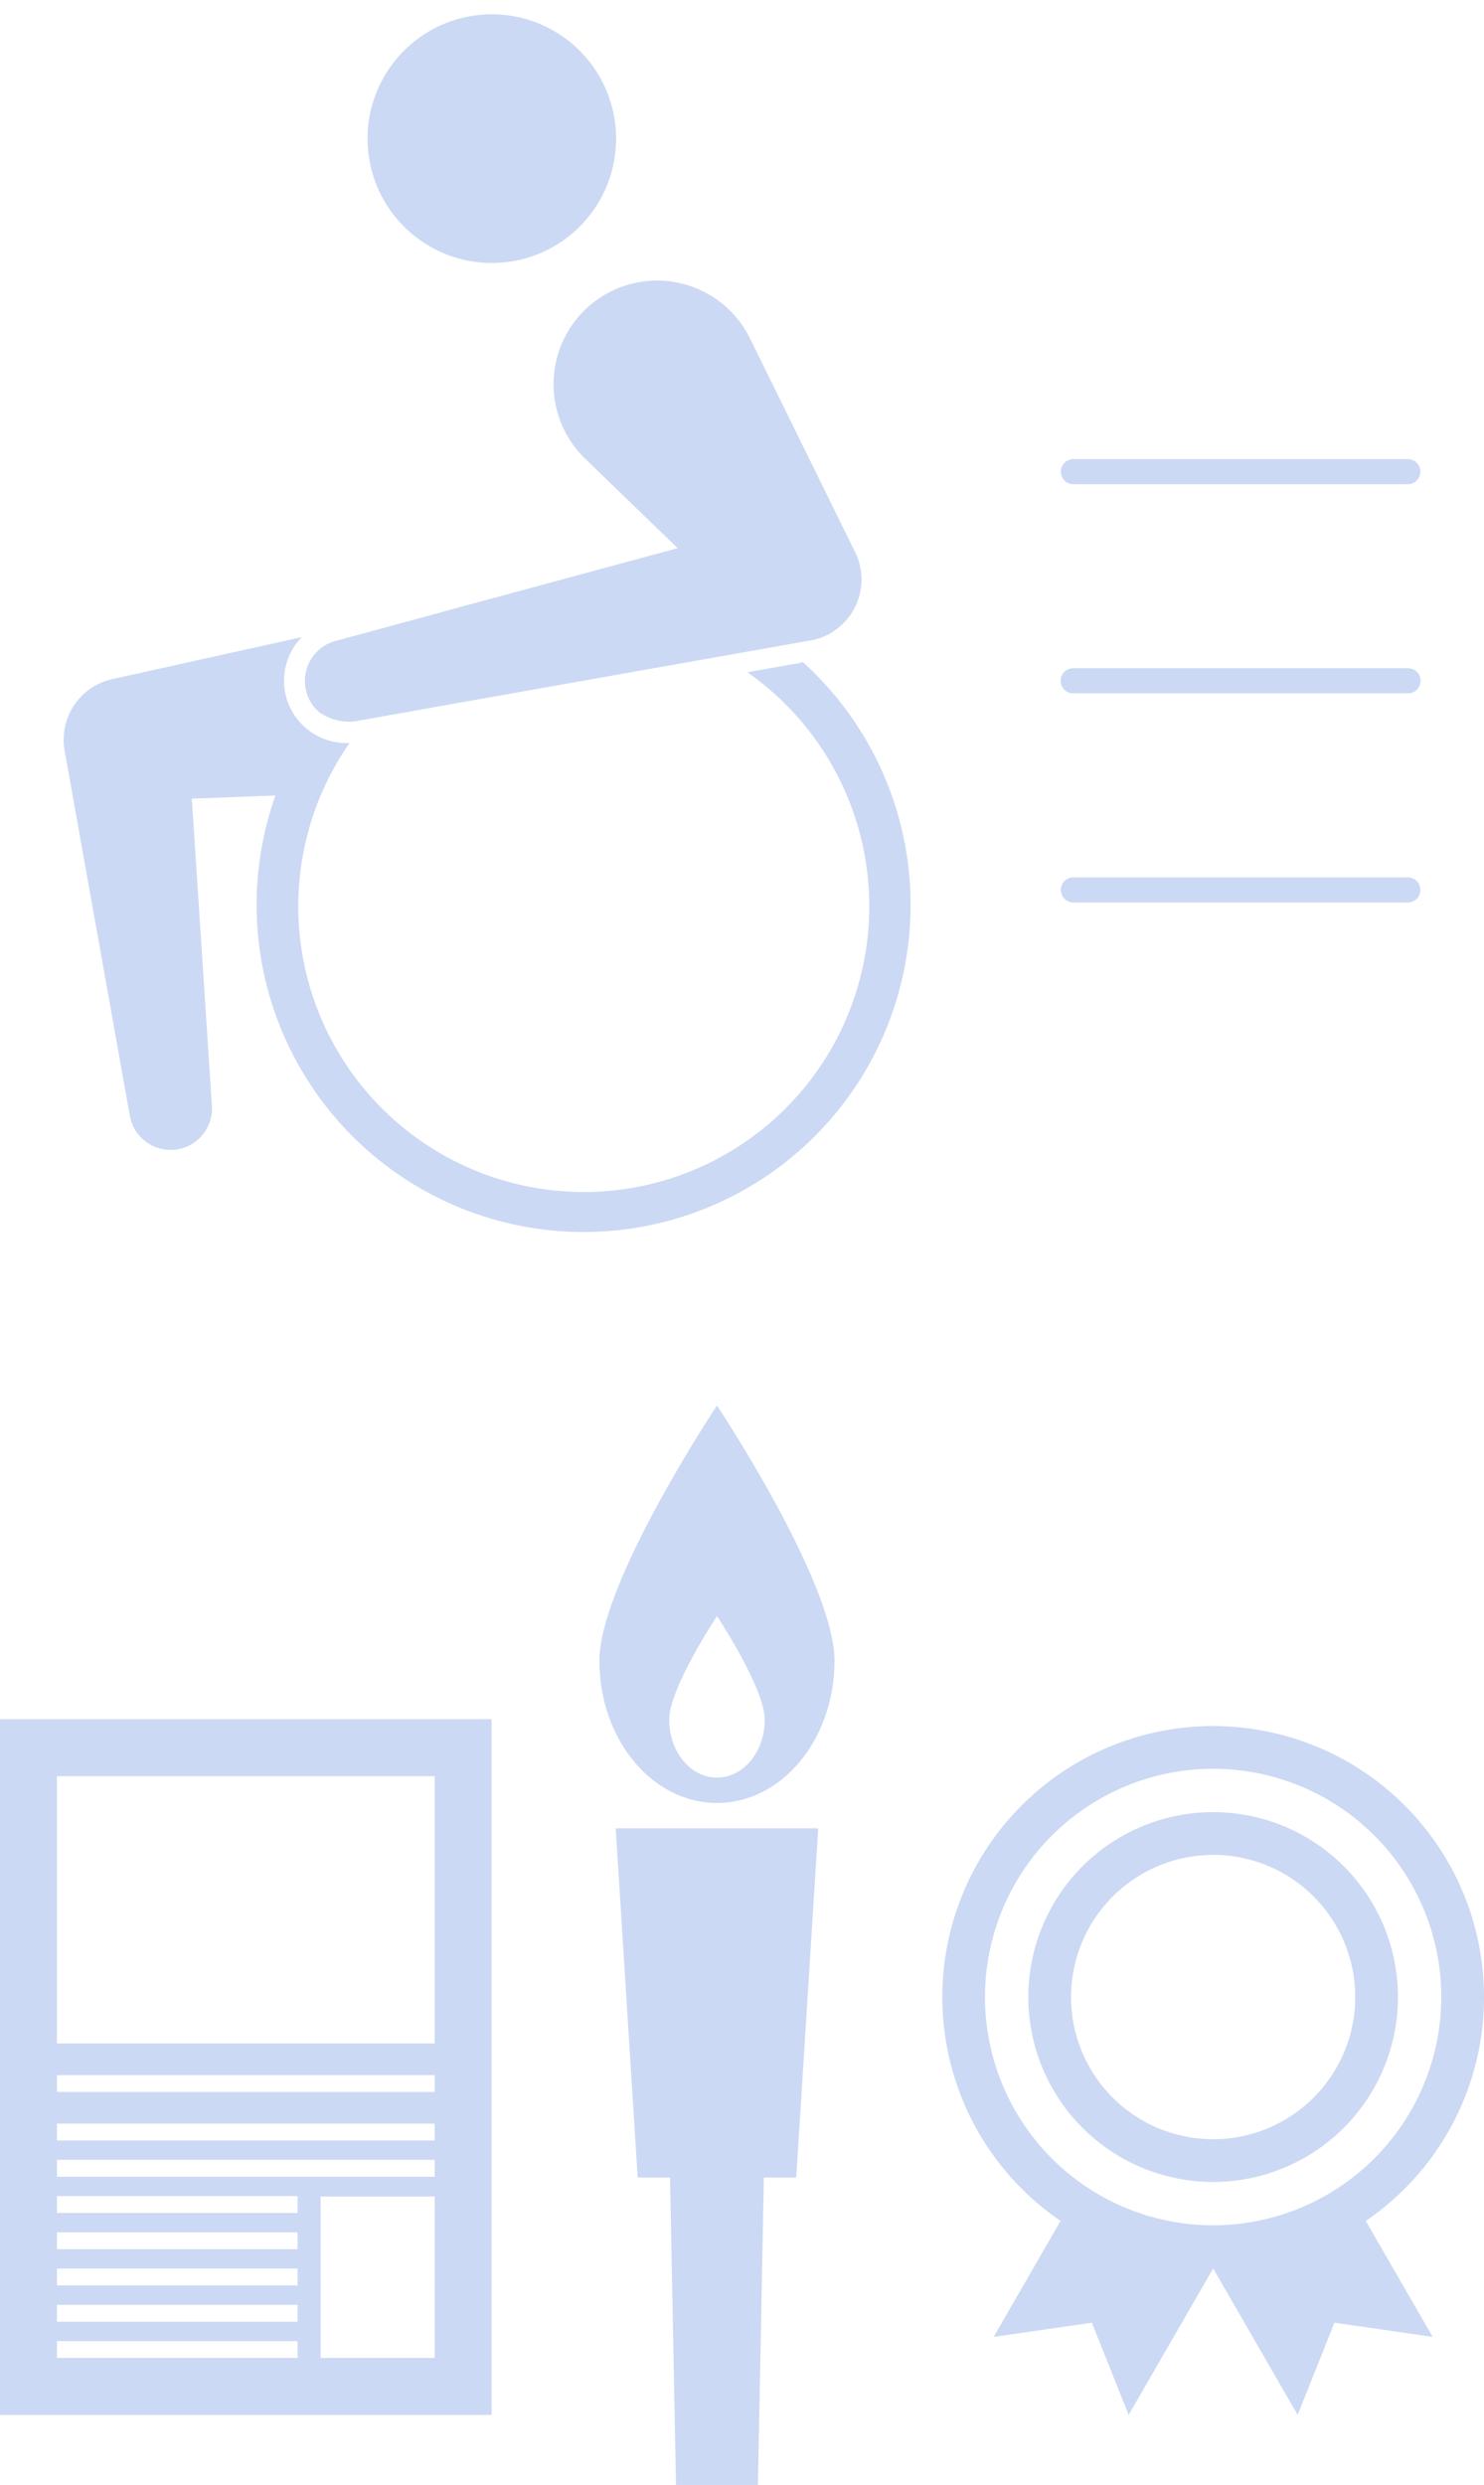 <svg xmlns="http://www.w3.org/2000/svg" width="370.351" height="619.799" viewBox="0 0 370.351 619.799">
  <g id="グループ_202" data-name="グループ 202" transform="translate(-1584.645 -2725.968)">
    <g id="グループ_138" data-name="グループ 138" transform="translate(1337)" style="mix-blend-mode: multiply;isolation: isolate">
      <circle id="楕円形_5" data-name="楕円形 5" cx="31.013" cy="31.013" r="31.013" transform="translate(335.803 2733.577) rotate(-7.047)" fill="rgba(81,128,217,0.3)"/>
      <path id="パス_194" data-name="パス 194" d="M515.523,2846.744h83.461a3.129,3.129,0,1,0,0-6.259H515.523a3.129,3.129,0,1,0,0,6.259Z" fill="rgba(81,128,217,0.3)"/>
      <path id="パス_195" data-name="パス 195" d="M598.984,2892.648H515.523a3.13,3.13,0,1,0,0,6.259h83.461a3.13,3.13,0,1,0,0-6.259Z" fill="rgba(81,128,217,0.3)"/>
      <path id="パス_196" data-name="パス 196" d="M598.984,2944.811H515.523a3.13,3.13,0,1,0,0,6.26h83.461a3.13,3.13,0,1,0,0-6.26Z" fill="rgba(81,128,217,0.3)"/>
      <path id="パス_197" data-name="パス 197" d="M327.455,2903.708a12.852,12.852,0,0,0,10.09,1.935,10.211,10.211,0,0,0,1.128-.2c.3-.036.6-.1.9-.162.076-.016.152-.023.227-.04a10.507,10.507,0,0,0,1.128-.2,2230.663,2230.663,0,0,1,2.258-.4,10.527,10.527,0,0,0,1.13-.2,13044.224,13044.224,0,0,1,3.391-.607,10.84,10.84,0,0,0,1.13-.2,11.077,11.077,0,0,0,1.131-.2,10.838,10.838,0,0,0,1.13-.2,3841.526,3841.526,0,0,1,3.391-.607,1828.073,1828.073,0,0,0,2.26-.405,11.073,11.073,0,0,0,1.131-.2c.378-.048.754-.116,1.13-.2a3604.549,3604.549,0,0,1,2.26-.405c.378-.048.755-.116,1.131-.2a960.148,960.148,0,0,1,2.261-.405q.566-.074,1.13-.2.566-.073,1.13-.2c.378-.049.755-.115,1.13-.2q.567-.074,1.131-.2.566-.074,1.13-.2c.378-.049.755-.115,1.131-.2q.565-.073,1.13-.2c.377-.05.754-.116,1.13-.2.378-.049.754-.115,1.13-.2.378-.05.755-.116,1.131-.2.377-.05.754-.116,1.13-.2.377-.05.754-.116,1.13-.2.378-.05.755-.116,1.13-.2.378-.051.755-.116,1.131-.2.378-.05.754-.116,1.13-.2.377-.051.754-.116,1.13-.2.378-.051.755-.116,1.131-.2.377-.051.754-.116,1.13-.2.378-.051.754-.116,1.13-.2.378-.052.755-.116,1.131-.2.377-.051.754-.116,1.13-.2.378-.051.755-.116,1.131-.2.377-.051.754-.115,1.129-.2.378-.051.755-.116,1.131-.2.378-.052.755-.116,1.13-.2.378-.052.755-.116,1.131-.2.377-.052.754-.116,1.13-.2.377-.052.755-.116,1.131-.2.377-.052.754-.116,1.13-.2.377-.052.754-.116,1.13-.2.377-.053.754-.116,1.13-.2.377-.053.755-.116,1.131-.2.377-.053.754-.116,1.129-.2.378-.053.755-.116,1.131-.2.377-.053.754-.116,1.13-.2.378-.053.755-.116,1.131-.2.377-.053.754-.116,1.13-.2.377-.054.754-.116,1.13-.2.378-.053.755-.116,1.131-.2.377-.054.754-.116,1.13-.2.377-.054.754-.117,1.13-.2.378-.054.755-.116,1.13-.2.378-.054.755-.116,1.13-.2.378-.054.755-.117,1.131-.2.378-.054.754-.116,1.13-.2.377-.054.755-.116,1.131-.2.377-.055.754-.117,1.13-.2.348-.05.7-.11,1.041-.186.03-.007.06-.009.09-.016.377-.055.754-.116,1.129-.2.378-.055.755-.117,1.131-.2.377-.054.754-.116,1.13-.2.378-.055.755-.116,1.131-.2.377-.054.754-.116,1.129-.2.378-.055.755-.116,1.131-.2.377-.055.754-.116,1.13-.2.243-.036.486-.085.728-.131.135-.025.269-.041.4-.072.377-.055.754-.116,1.13-.2.377-.055.755-.116,1.131-.2.377-.055.754-.116,1.13-.2.377-.055.754-.116,1.13-.2.377-.056.754-.116,1.13-.2.378-.056.755-.117,1.131-.2.377-.056.754-.116,1.13-.2.377-.056.754-.116,1.13-.2.378-.056.755-.116,1.13-.2.378-.056.755-.116,1.131-.2.377-.056.754-.116,1.13-.2.377-.057.755-.117,1.131-.2.348-.052.7-.111,1.042-.186.029-.007.059-.009.088-.016.377-.057.754-.116,1.13-.2.377-.057.754-.117,1.13-.2.378-.056.755-.116,1.13-.2.378-.057.755-.117,1.131-.2.377-.056.754-.116,1.13-.2.378-.057.755-.116,1.13-.2a15.464,15.464,0,0,0,11.846-21.651c-.07-.156-.156-.3-.23-.451-.011-.024-.017-.049-.028-.073-.07-.156-.156-.3-.23-.451-.011-.024-.017-.049-.028-.073-.07-.155-.156-.3-.23-.451-.01-.024-.017-.049-.028-.073-.07-.156-.156-.3-.23-.451-.01-.024-.017-.049-.028-.073-.07-.156-.156-.3-.23-.451-.011-.024-.017-.049-.028-.073-.07-.156-.156-.3-.23-.451-.01-.024-.017-.049-.028-.073-.07-.155-.156-.3-.23-.451-.01-.024-.017-.049-.028-.073-.07-.156-.156-.3-.23-.451-.01-.024-.017-.049-.028-.073-.07-.156-.156-.3-.23-.451-.01-.024-.017-.048-.028-.072-.07-.156-.156-.3-.23-.452-.01-.024-.017-.048-.028-.073-.07-.155-.156-.3-.23-.451-.01-.024-.017-.049-.028-.073-.07-.155-.156-.3-.23-.451-.01-.024-.017-.048-.028-.072-.07-.156-.156-.3-.23-.452-.01-.024-.017-.048-.028-.072-.07-.156-.156-.3-.23-.452-.01-.024-.017-.048-.028-.072-.07-.156-.156-.3-.23-.452-.01-.024-.017-.048-.028-.072-.07-.156-.156-.3-.229-.451-.011-.024-.018-.049-.029-.073-.07-.156-.156-.3-.23-.452-.01-.024-.017-.048-.028-.072-.066-.148-.148-.283-.218-.429-.014-.031-.026-.064-.04-.095-.141-.315-.292-.622-.449-.925-.085-.178-.17-.355-.261-.529s-.17-.355-.26-.529-.17-.354-.26-.528-.17-.355-.26-.529-.171-.355-.261-.529-.17-.354-.26-.528-.17-.356-.26-.529-.17-.355-.26-.529-.171-.355-.261-.529-.17-.355-.26-.528-.17-.355-.26-.528-.17-.356-.26-.529-.171-.356-.261-.529-.17-.356-.26-.529-.17-.355-.26-.529-.17-.355-.26-.528-.171-.355-.261-.529-.17-.355-.26-.528-.17-.356-.26-.53-.17-.355-.26-.528-.171-.355-.26-.529-.171-.356-.261-.53-.17-.354-.26-.527-.17-.355-.26-.529-.17-.355-.26-.528-.171-.356-.261-.53-.17-.355-.26-.528-.171-.356-.261-.53-.17-.354-.26-.528-.17-.354-.26-.528-.17-.355-.26-.529-.171-.355-.26-.529-.171-.355-.261-.528-.17-.356-.26-.53-.17-.354-.26-.528-.17-.355-.26-.528-.171-.356-.261-.529-.17-.355-.26-.529-.17-.355-.26-.528-.171-.356-.261-.53-.17-.355-.26-.528-.17-.355-.26-.528-.17-.356-.26-.53-.171-.355-.261-.529-.17-.354-.26-.528-.17-.355-.26-.53-.17-.354-.26-.527-.171-.355-.26-.529-.171-.355-.261-.529-.17-.355-.26-.529-.17-.355-.26-.528-.171-.355-.26-.529-.171-.355-.261-.529-.17-.355-.26-.529-.17-.354-.26-.528-.171-.355-.261-.529-.17-.355-.26-.529-.17-.354-.26-.528-.171-.355-.261-.529-.17-.355-.26-.529-.17-.354-.26-.528-.17-.355-.26-.529-.17-.355-.26-.529-.171-.355-.261-.529-.17-.354-.26-.528-.17-.355-.26-.529-.17-.355-.26-.528-.171-.356-.261-.53-.17-.354-.26-.528-.17-.355-.26-.529-.171-.355-.261-.529-.17-.355-.26-.528-.17-.355-.26-.529-.17-.355-.26-.529-.171-.355-.26-.528-.171-.355-.261-.529-.17-.355-.26-.529-.171-.355-.261-.529-.17-.354-.259-.528-.171-.354-.26-.528-.171-.356-.261-.53-.17-.354-.26-.528a25.841,25.841,0,1,0-40.791,30.294c.14.136.278.274.421.407s.278.275.421.407.278.275.421.408.278.274.421.406.278.275.421.408.279.275.422.408.278.274.421.407.278.274.421.407.278.275.422.407.278.275.421.408.278.274.421.407.278.275.421.407.279.275.422.408.278.274.421.407.278.275.421.407.278.275.421.407.279.275.422.408.278.275.421.407.278.275.421.407.278.275.422.408.278.275.421.407.278.275.421.407.278.275.421.408.278.275.422.407.277.275.42.407.279.275.422.408.278.274.421.407.278.274.421.407.279.275.422.408.278.274.421.407.278.274.42.407.279.275.422.408.279.275.422.407.278.275.421.407.278.275.421.407.278.275.421.408.278.274.421.407.279.275.422.408.278.274.421.406.278.275.421.408.278.275.421.407.278.275.421.407.279.276.422.408.278.275.421.407.278.275.421.407.279.275.422.408.278.275.421.407.278.274.421.407.278.275.421.407.279.275.422.408.278.275.421.407.278.275.421.408.278.274.421.407.26.258.394.382c-.225.057-.449.117-.672.186-.371.081-.74.189-1.108.3-.371.082-.74.189-1.109.3-.371.082-.739.189-1.108.3-.371.082-.74.19-1.108.3-.371.081-.74.189-1.108.3-.371.082-.74.189-1.108.3-.371.082-.74.189-1.108.3-.372.082-.741.189-1.109.3-.371.082-.74.188-1.108.3-.371.082-.74.189-1.108.3-.371.081-.74.188-1.108.3-.371.081-.74.188-1.108.3-.372.082-.741.188-1.109.3-.371.082-.74.188-1.108.3-.371.081-.74.188-1.108.3-.371.082-.74.188-1.109.3-.371.082-.74.188-1.107.3-.372.082-.741.188-1.109.3-.371.081-.74.187-1.108.3-.371.082-.741.187-1.108.3-.371.081-.74.187-1.108.3-.371.081-.741.187-1.108.3-.372.081-.741.187-1.109.3-.371.082-.74.187-1.108.3-.371.081-.74.186-1.108.3-.3.065-.592.153-.886.241-.074.023-.149.038-.222.061-.371.082-.741.186-1.108.3-.338.075-.674.172-1.01.276-.033.01-.066.016-.1.027-.371.081-.74.186-1.108.3-.371.081-.741.186-1.108.3-.371.082-.741.186-1.108.3-.371.081-.741.185-1.109.3-.371.081-.74.185-1.108.3-.371.082-.74.186-1.108.3-.371.082-.74.186-1.108.3-.371.081-.741.185-1.109.3-.371.082-.74.185-1.107.3-.372.082-.741.185-1.109.3-.371.081-.74.184-1.108.3-.371.081-.741.184-1.108.3-.371.082-.741.185-1.108.3-.371.081-.741.184-1.109.3-.371.081-.74.184-1.108.3-.371.082-.741.184-1.108.3-.371.082-.741.184-1.108.3-.371.081-.741.183-1.108.3q-.557.123-1.109.3-.557.123-1.108.3c-.371.081-.74.183-1.108.3-.371.081-.741.183-1.108.3q-.558.123-1.108.3-.558.123-1.109.3a11.362,11.362,0,0,0-1.108.3c-.156.034-.31.086-.466.127-.214.057-.429.106-.642.175q-.557.123-1.108.3a36518654563963.49,36518654563963.49,0,0,0-2.216.6,1950.21,1950.21,0,0,1-2.217.6,73037309128623.22,73037309128623.22,0,0,1-2.216.6,11.355,11.355,0,0,0-1.108.3,11.231,11.231,0,0,0-1.1.3,7538.405,7538.405,0,0,0-3.317.906,163514.021,163514.021,0,0,1-2.212.6,905.1,905.1,0,0,1-2.211.6,10.928,10.928,0,0,0-1.106.3,5103.32,5103.32,0,0,1-2.211.6,10.676,10.676,0,0,0-1.106.3,4948.865,4948.865,0,0,1-2.211.6,10.331,10.331,0,0,0-4.461,18.037Z" fill="rgba(81,128,217,0.3)"/>
      <path id="パス_198" data-name="パス 198" d="M447.847,2891.209c-.329.067-.659.128-.989.178-.375.078-.751.144-1.127.2-.375.079-.752.145-1.128.2-.375.079-.751.145-1.127.2-.375.079-.751.145-1.127.2-.375.079-.751.144-1.127.2-.375.079-.751.145-1.127.2-.375.079-.752.145-1.128.2-.375.079-.751.145-1.127.2-.375.079-.75.144-1.126.2-.376.08-.752.145-1.129.2-.376.08-.752.145-1.129.2-.1.021-.2.034-.295.053a71.251,71.251,0,1,1-99.278,17.649c-.26.014-.52.023-.78.023a15.643,15.643,0,0,1-9.6-3.315,15.537,15.537,0,0,1-1.555-23.1l-.015,0c-.373.071-.742.155-1.11.246-.373.071-.742.154-1.11.246-.372.07-.741.154-1.107.245-.374.071-.743.155-1.111.246-.373.071-.742.154-1.109.246-.373.07-.742.154-1.108.245-.373.07-.743.154-1.11.246-.373.07-.742.154-1.109.246-.373.069-.742.154-1.109.245-.373.07-.743.154-1.11.246-.373.07-.742.154-1.108.245-.373.07-.742.154-1.11.246-.373.07-.741.154-1.108.246-.374.069-.743.154-1.11.245-.373.07-.743.154-1.11.246-.373.069-.742.154-1.108.246-.373.069-.743.153-1.11.246-.373.068-.742.153-1.108.245-.374.069-.743.154-1.11.246-.374.069-.744.154-1.112.246-.374.069-.744.154-1.111.246-.374.069-.744.154-1.112.247-.374.068-.744.153-1.111.246-.375.068-.744.153-1.112.246-.374.069-.744.154-1.112.246-.374.069-.744.154-1.112.247-.375.068-.746.154-1.115.247-.332.061-.656.149-.983.229-.376.066-.745.156-1.114.246-.376.066-.745.156-1.114.247-.376.066-.745.156-1.114.247-.376.066-.745.155-1.114.246-.376.066-.745.156-1.114.247-.376.066-.745.155-1.114.247-.376.066-.745.155-1.114.246-.376.066-.745.155-1.114.247-.376.066-.745.155-1.114.247-.376.065-.746.155-1.114.246-.376.066-.746.155-1.115.247-.375.066-.744.154-1.113.247-.376.065-.746.154-1.115.246-.375.066-.745.154-1.113.247a15.476,15.476,0,0,0-12.513,18.469c.046.3.1.605.161.9.046.3.1.6.162.905.045.3.1.6.161.9.046.3.1.606.161.905.046.3.1.6.162.905.045.3.1.6.161.9.046.3.1.605.162.905.045.3.1.6.161.9.045.3.1.606.161.905.046.3.1.6.162.905.045.3.1.6.161.9.045.3.1.6.161.905.046.3.1.6.162.9.045.3.1.606.161.905.045.3.1.6.161.9.045.3.1.606.162.905.045.3.1.606.161.905.045.3.1.6.161.9.045.3.1.6.162.9.045.3.1.6.161.9.045.3.1.606.162.905.044.3.1.6.161.905.045.3.1.6.161.9.045.3.1.606.162.905.045.3.1.6.161.9.045.3.1.605.161.9.045.3.1.6.162.9.044.3.1.606.161.906.045.3.1.6.161.9.045.3.1.606.162.905.044.3.1.606.161.9.045.3.1.605.162.905.044.3.1.6.161.9.044.3.1.6.161.9.045.3.1.606.162.906.044.3.1.6.161.9.044.3.1.6.161.905.045.3.1.6.162.9.044.3.1.6.161.905.044.3.1.6.161.9.045.3.1.6.162.905.044.3.1.6.161.9.044.3.1.606.162.905.044.3.1.606.161.9.044.3.1.605.161.9.044.3.1.606.162.905.044.3.1.6.161.9.044.3.1.606.161.905.044.3.1.606.162.905.043.3.1.6.161.9.044.3.1.606.161.9.044.3.1.606.162.906.043.3.1.6.161.9.044.3.1.6.162.9.043.3.1.606.161.905.043.3.1.606.161.905.044.3.1.6.162.9.043.305.1.606.161.905.043.3.1.6.161.905.044.3.1.6.162.9.043.3.1.606.161.905.043.3.1.6.162.9.043.3.1.606.161.9.043.3.1.6.161.9.043.3.1.606.162.905.043.3.1.606.161.905.043.3.1.6.161.9.043.3.1.606.162.905.042.3.1.606.161.9.043.305.1.606.161.905.043.3.1.606.162.9.042.3.1.606.161.905.043.3.1.606.162.905.042.3.1.606.161.9.042.3.1.606.161.9.043.3.1.606.162.905.042.3.1.6.161.9.042.3.1.606.161.905.042.3.1.606.162.9.042.3.1.606.161.905.042.3.1.606.161.9.042.305.1.606.162.905.042.3.1.606.161.905.042.305.1.606.161.9.042.3.1.606.162.905.042.3.1.606.161.9.042.3.1.607.162.905.041.3.094.606.161.9q.061.458.161.905c.042.3.1.606.162.9.041.3.094.607.161.905.041.3.1.606.161.905.042.3.1.606.162.9.041.3.094.607.161.9q.062.458.161.9.061.457.162.905c.041.3.094.607.161.905.041.3.094.606.162.9.04.3.094.606.161.905.041.3.094.606.161.905a10.329,10.329,0,0,0,20.5-2.506c-.007-.308-.026-.614-.06-.918-.007-.308-.026-.614-.06-.918-.007-.308-.026-.614-.06-.918-.008-.308-.026-.615-.06-.919-.008-.308-.026-.614-.06-.918-.008-.308-.026-.614-.06-.917-.008-.308-.026-.615-.06-.919-.008-.308-.026-.614-.06-.918-.008-.308-.027-.614-.06-.918-.008-.308-.027-.614-.06-.918-.008-.308-.027-.614-.06-.918-.008-.308-.027-.614-.06-.918-.008-.308-.027-.614-.06-.918-.009-.308-.027-.615-.06-.919-.009-.308-.027-.614-.06-.917-.009-.308-.027-.614-.06-.919-.009-.308-.027-.614-.06-.918-.009-.308-.027-.614-.06-.918-.009-.308-.027-.614-.06-.918-.009-.308-.027-.614-.06-.918-.009-.308-.027-.614-.06-.918-.009-.308-.027-.614-.06-.918-.009-.308-.027-.615-.06-.919-.009-.308-.027-.614-.06-.918-.009-.308-.027-.614-.06-.918-.01-.308-.027-.614-.06-.918-.01-.308-.027-.614-.06-.918-.01-.308-.027-.614-.06-.918-.01-.308-.027-.614-.06-.918-.01-.308-.027-.614-.061-.919-.009-.307-.026-.613-.06-.918-.009-.307-.026-.614-.06-.918-.009-.308-.027-.614-.06-.918-.009-.308-.027-.614-.06-.918-.009-.308-.027-.614-.06-.918-.009-.308-.027-.614-.06-.918-.009-.308-.027-.614-.06-.919-.01-.307-.027-.613-.06-.917-.01-.308-.027-.614-.06-.919-.01-.307-.027-.614-.06-.918-.01-.307-.027-.614-.06-.918-.01-.308-.027-.614-.06-.918-.01-.308-.027-.614-.06-.918-.01-.308-.027-.614-.06-.918-.01-.308-.027-.614-.06-.918-.01-.308-.027-.614-.06-.918-.01-.308-.027-.614-.06-.919-.01-.307-.027-.613-.06-.918-.01-.307-.027-.614-.06-.918-.01-.308-.027-.614-.06-.918-.01-.308-.027-.614-.06-.918-.01-.308-.027-.614-.06-.918-.011-.308-.027-.614-.06-.918-.011-.308-.027-.614-.06-.918-.011-.308-.027-.614-.06-.918-.011-.308-.027-.614-.06-.918-.011-.308-.027-.615-.06-.919-.011-.307-.027-.614-.06-.918-.011-.307-.027-.614-.06-.918-.011-.308-.027-.614-.06-.918-.011-.308-.027-.614-.06-.918-.011-.308-.027-.614-.06-.918-.011-.308-.027-.614-.06-.918-.011-.308-.028-.614-.06-.919-.011-.307-.028-.613-.06-.918-.011-.307-.028-.614-.06-.918-.011-.308-.028-.614-.06-.918-.012-.307-.028-.614-.06-.918-.012-.308-.028-.614-.06-.918-.012-.307-.028-.614-.06-.918-.012-.308-.028-.614-.06-.919-.012-.307-.028-.613-.06-.917-.012-.308-.028-.614-.06-.919-.012-.307-.028-.613-.06-.918-.012-.307-.028-.614-.06-.918-.012-.308-.028-.614-.06-.918-.012-.308-.028-.614-.06-.918-.012-.308-.028-.614-.06-.918-.012-.308-.028-.614-.06-.919-.012-.307-.028-.613-.06-.917-.012-.308-.028-.614-.06-.919-.012-.307-.028-.614-.06-.918-.012-.307-.028-.614-.06-.918,0-.025,0-.05,0-.075.274-.01.549-.009.821-.033.238,0,.476-.01.713-.025q.67,0,1.334-.046.57,0,1.135-.043c.38,0,.76-.017,1.137-.044q.57,0,1.135-.044.571,0,1.137-.043c.38,0,.759-.017,1.135-.044q.571,0,1.137-.043.57,0,1.135-.044.571,0,1.137-.044c.381,0,.76-.016,1.137-.043.38,0,.758-.017,1.135-.044.38,0,.759-.017,1.136-.044.381,0,.759-.017,1.136-.043q.571,0,1.137-.044c.38,0,.759-.017,1.135-.044.381,0,.759-.017,1.137-.043.322,0,.644-.018.964-.037a81.6,81.6,0,1,0,131.451-33.383Z" fill="rgba(81,128,217,0.3)"/>
    </g>
    <g id="グループ_143" data-name="グループ 143" transform="translate(1337)">
      <g id="グループ_139" data-name="グループ 139" style="mix-blend-mode: multiply;isolation: isolate">
        <path id="パス_199" data-name="パス 199" d="M451.844,3182.006H401.3l5.488,87.092h8.079l1.484,76.669h20.44l1.484-76.669h8.079Z" fill="rgba(81,128,217,0.3)"/>
        <path id="パス_200" data-name="パス 200" d="M426.573,3076.545s-29.335,44.064-29.335,63.656,13.134,35.475,29.335,35.475,29.335-15.883,29.335-35.475S426.573,3076.545,426.573,3076.545Zm0,92.809c-6.584,0-11.922-6.456-11.922-14.419s11.922-25.871,11.922-25.871,11.923,17.908,11.923,25.871S433.158,3169.354,426.573,3169.354Z" fill="rgba(81,128,217,0.3)"/>
      </g>
      <g id="グループ_142" data-name="グループ 142" style="mix-blend-mode: multiply;isolation: isolate">
        <g id="グループ_141" data-name="グループ 141">
          <path id="パス_201" data-name="パス 201" d="M618,3224.08a67.592,67.592,0,1,0-105.678,55.845l-16.7,28.923,24.513-3.547,9.185,23L550.4,3291.78,571.49,3328.3l9.185-23,24.513,3.547-16.7-28.923A67.52,67.52,0,0,0,618,3224.08ZM550.4,3281.017a56.937,56.937,0,1,1,56.937-56.937A57,57,0,0,1,550.4,3281.017Z" fill="rgba(81,128,217,0.3)"/>
          <g id="グループ_140" data-name="グループ 140">
            <path id="パス_202" data-name="パス 202" d="M550.4,3188.616a35.464,35.464,0,1,1-35.464,35.464,35.5,35.5,0,0,1,35.464-35.464m0-10.656a46.12,46.12,0,1,0,46.12,46.12,46.12,46.12,0,0,0-46.12-46.12Z" fill="rgba(81,128,217,0.3)"/>
          </g>
        </g>
      </g>
      <path id="パス_203" data-name="パス 203" d="M247.645,3154.783V3328.3h122.69v-173.52ZM321.909,3314.1H261.852v-4.211h60.057Zm0-9.041H261.852v-4.21h60.057Zm0-9.04H261.852V3291.8h60.057Zm0-9.041H261.852v-4.21h60.057Zm0-9.04H261.852v-4.211h60.057Zm34.219,36.162h-28.47v-40.265h28.47Zm0-45.2H261.852v-4.21h94.276Zm0-9.04H261.852v-4.211h94.276Zm0-12.1H261.852v-4.211h94.276Zm0-12.1H261.852v-66.659h94.276Z" fill="rgba(81,128,217,0.3)" style="mix-blend-mode: multiply;isolation: isolate"/>
    </g>
  </g>
</svg>
